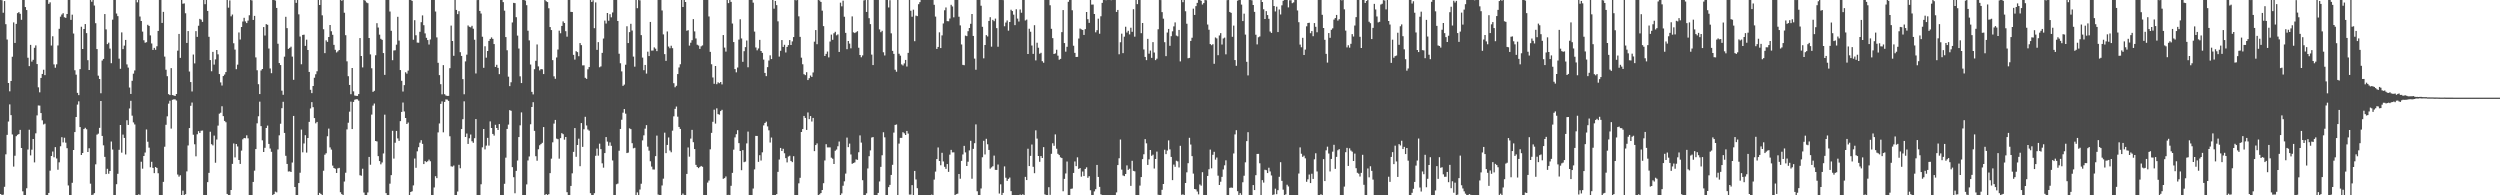 <?xml version="1.0" encoding="UTF-8"?>
<svg xmlns="http://www.w3.org/2000/svg" width="1920" height="150">
  <path d="M0 -0.717h1v149.719H0zM1 0.166h1v149.875H1zM2 9.784h1v139.699H2zM3 0.834h1v142.641H3zM4 18.576h1v99.933H4zM5 30.379h1v73.190H5zM6 63.720h1v29.637H6zM7 70.149h1v10.039H7zM8 62.203h1v26.223H8zM9 43.552h1v59.723H9zM10 17.200h1v110.760H10zM11 32.958h1v86.658H11zM12 18.334h1v86.257H12zM13 10.090h1v93.427H13zM14 9.337h1v93.649H14zM15 10.610h1v89.135H15zM16 15.229h1v98.434H16zM17 -5.190h1v152.137H17zM18 -0.596h1v151.034H18zM19 5.442h1v145.166H19zM20 7.750h1v136.837H20zM21 44.318h1v70.540H21zM22 50.773h1v48.879H22zM23 34.483h1v84.866H23zM24 47.330h1v67.609H24zM25 45.926h1v60.844H25zM26 36.733h1v87.980H26zM27 34.865h1v67.558H27zM28 49.193h1v39.432H28zM29 67.087h1v13.932H29zM30 70.924h1v10.196H30zM31 59.832h1v26.994H31zM32 56.784h1v35.643H32zM33 53.545h1v42.031H33zM34 57.682h1v37.291H34zM35 -1.549h1v151.629H35zM36 -0.044h1v150.056H36zM37 2.991h1v145.204H37zM38 1.773h1v129.325H38zM39 34.956h1v84.833H39zM40 27.841h1v88.526H40zM41 49.440h1v71.340H41zM42 52.022h1v60.981H42zM43 49.386h1v72.298H43zM44 34.904h1v95.476H44zM45 22.105h1v102.543H45zM46 12.824h1v99.494H46zM47 11.160h1v94.201H47zM48 10.147h1v99.197H48zM49 13.283h1v92.493H49zM50 13.722h1v95.829H50zM51 10.770h1v103.057H51zM52 -3.148h1v145.566H52zM53 -0.170h1v150.613H53zM54 15.274h1v135.598H54zM55 11.262h1v129.128H55zM56 25.754h1v89.432H56zM57 53.952h1v47.494H57zM58 57.356h1v32.494H58zM59 71.334h1v9.021H59zM60 73.078h1v4.770H60zM61 53.106h1v44.481H61zM62 20.513h1v98.514H62zM63 37.636h1v79.885H63zM64 22.292h1v76.813H64zM65 18.458h1v79.672H65zM66 25.446h1v73.818H66zM67 46.226h1v70.503H67zM68 53.743h1v60.124H68zM69 -1.364h1v142.396H69zM70 1.356h1v148.649H70zM71 -0.027h1v149.515H71zM72 4.235h1v144.074H72zM73 17.804h1v108.380H73zM74 37.669h1v65.743H74zM75 58.100h1v44.578H75zM76 60.655h1v37.557H76zM77 71.637h1v5.919H77zM78 46.504h1v57.908H78zM79 45.264h1v66.374H79zM80 10.814h1v109.655H80zM81 22.564h1v111.145H81zM82 33.913h1v95.712H82zM83 32.761h1v100.653H83zM84 37.327h1v94.023H84zM85 48.549h1v60.142H85zM86 15.101h1v99.716H86zM87 -4.165h1v154.201H87zM88 -0.403h1v150.940H88zM89 10.391h1v131.070H89zM90 12.401h1v121.091H90zM91 45.074h1v69.974H91zM92 52.864h1v43.114H92zM93 24.877h1v92.380H93zM94 37.731h1v65.663H94zM95 35.040h1v70.903H95zM96 30.682h1v87.960H96zM97 49.482h1v42.896H97zM98 51.916h1v44.054H98zM99 67.206h1v16.080H99zM100 72.156h1v5.269H100zM101 62.032h1v26.819H101zM102 56.581h1v37.440H102zM103 54.133h1v41.463H103zM104 -1.442h1v153.961H104zM105 1.794h1v148.014H105zM106 -0.111h1v149.384H106zM107 12.701h1v136.973H107zM108 16.110h1v108.095H108zM109 24.255h1v105.307H109zM110 30.920h1v88.875H110zM111 32.830h1v84.342H111zM112 32.410h1v67.045H112zM113 19.058h1v89.777H113zM114 19.896h1v93.502H114zM115 27.208h1v101.267H115zM116 33.396h1v90.876H116zM117 38.357h1v90.590H117zM118 36.743h1v96.229H118zM119 38.222h1v90.014H119zM120 35.547h1v93.432H120zM121 23.737h1v109.321H121zM122 -4.230h1v156.254H122zM123 -0.085h1v150.057H123zM124 17.618h1v132.600H124zM125 9.109h1v130.585H125zM126 43.490h1v69.185H126zM127 53.534h1v42.321H127zM128 58.505h1v30.852H128zM129 72.284h1v7.323H129zM130 72.986h1v4.377H130zM131 52.340h1v46.406H131zM132 73.016h1v3.644H132zM133 73.325h1v2.977H133zM134 73.708h1v2.611H134zM135 72.181h1v5.031H135zM136 38.934h1v95.130H136zM137 26.082h1v109.588H137zM138 44.440h1v90.145H138zM139 -1.408h1v151.815H139zM140 2.844h1v143.592H140zM141 2.617h1v147.392H141zM142 10.165h1v138.966H142zM143 32.964h1v98.679H143zM144 23.880h1v87.832H144zM145 54.938h1v43.395H145zM146 63.021h1v18.234H146zM147 70.257h1v8.463H147zM148 41.889h1v61.573H148zM149 48.686h1v62.111H149zM150 23.889h1v96.174H150zM151 28.306h1v74.793H151zM152 19.781h1v80.905H152zM153 14.509h1v87.597H153zM154 15.089h1v85.290H154zM155 16.771h1v83.458H155zM156 -1.534h1v153.053H156zM157 3.212h1v147.354H157zM158 -0.351h1v151.040H158zM159 8.378h1v131.479H159zM160 28.277h1v104.495H160zM161 46.150h1v55.027H161zM162 54.730h1v56.005H162zM163 39.849h1v71.818H163zM164 49.602h1v54.515H164zM165 45.617h1v79.349H165zM166 38.424h1v68.737H166zM167 41.739h1v54.725H167zM168 56.893h1v30.395H168zM169 63.301h1v23.277H169zM170 65.705h1v15.907H170zM171 58.439h1v30.741H171zM172 57.251h1v35.646H172zM173 55.359h1v38.560H173zM174 -1.807h1v150.771H174zM175 5.897h1v143.913H175zM176 0.284h1v149.678H176zM177 12.551h1v133.353H177zM178 11.165h1v114.670H178zM179 33.243h1v76.930H179zM180 38.074h1v82.834H180zM181 53.162h1v57.454H181zM182 49.658h1v62.823H182zM183 24.950h1v97.951H183zM184 30.358h1v95.540H184zM185 20.755h1v94.920H185zM186 16.554h1v90.443H186zM187 13.670h1v92.322H187zM188 16.418h1v89.795H188zM189 17.733h1v86.218H189zM190 15.813h1v90.450H190zM191 11.699h1v138.353H191zM192 -2.850h1v153.132H192zM193 0.330h1v150.174H193zM194 15.294h1v124.430H194zM195 12.175h1v118.923H195zM196 44.091h1v70.395H196zM197 53.945h1v40.780H197zM198 64.685h1v24.598H198zM199 72.221h1v5.871H199zM200 54.126h1v42.736H200zM201 52.974h1v54.800H201zM202 20.797h1v95.963H202zM203 27.293h1v86.200H203zM204 18.556h1v79.744H204zM205 19.053h1v77.433H205zM206 37.297h1v73.253H206zM207 52.560h1v61.536H207zM208 56.237h1v60.367H208zM209 -1.210h1v151.208H209zM210 -0.070h1v149.109H210zM211 0.386h1v146.763H211zM212 6.110h1v141.606H212zM213 33.576h1v81.196H213zM214 48.410h1v55.547H214zM215 49.990h1v45.049H215zM216 69.625h1v13.452H216zM217 72.785h1v5.387H217zM218 43.528h1v58.556H218zM219 12.923h1v106.732H219zM220 21.602h1v104.312H220zM221 37.527h1v94.234H221zM222 36.760h1v94.827H222zM223 35.856h1v96.255H223zM224 43.468h1v81.368H224zM225 61.306h1v27.741H225zM226 -5.738h1v149.368H226zM227 2.198h1v148.097H227zM228 -0.709h1v151.350H228zM229 10.986h1v129.606H229zM230 28.056h1v104.607H230zM231 49.356h1v50.154H231zM232 26.822h1v90.154H232zM233 26.650h1v83.531H233zM234 35.238h1v68.616H234zM235 30.490h1v86.723H235zM236 38.389h1v67.586H236zM237 55.262h1v38.314H237zM238 68.966h1v14.322H238zM239 71.519h1v6.931H239zM240 66.055h1v16.273H240zM241 59.701h1v30.984H241zM242 57.037h1v37.677H242zM243 54.746h1v38.921H243zM244 -1.293h1v155.138H244zM245 3.831h1v144.266H245zM246 -0.017h1v148.942H246zM247 11.796h1v138.201H247zM248 22.473h1v108.628H248zM249 40.785h1v78.027H249zM250 30.993h1v86.693H250zM251 32.157h1v72.514H251zM252 28.435h1v70.341H252zM253 19.193h1v94.011H253zM254 24.007h1v90.910H254zM255 26.716h1v100.470H255zM256 34.470h1v94.549H256zM257 38.258h1v91.336H257zM258 40.304h1v92.534H258zM259 39.400h1v89.908H259zM260 38.410h1v90.496H260zM261 -4.218h1v151.877H261zM262 0.555h1v148.538H262zM263 -0.050h1v150.126H263zM264 9.784h1v129.628H264zM265 27.041h1v105.630H265zM266 47.100h1v52.298H266zM267 58.501h1v35.755H267zM268 65.212h1v20.571H268zM269 72.335h1v5.751H269zM270 52.228h1v46.918H270zM271 70.121h1v8.176H271zM272 73.377h1v3.224H272zM273 73.646h1v2.537H273zM274 73.670h1v2.592H274zM275 72.251h1v5.053H275zM276 29.237h1v105.381H276zM277 42.995h1v91.992H277zM278 51.742h1v77.862H278zM279 -1.672h1v149.543H279zM280 0.508h1v149.299H280zM281 1.874h1v148.145H281zM282 2.468h1v145.353H282zM283 29.166h1v91.364H283zM284 41.753h1v84.747H284zM285 52.405h1v35.616H285zM286 70.562h1v10.514H286zM287 69.713h1v9.805H287zM288 42.462h1v65.845H288zM289 17.816h1v90.813H289zM290 21.141h1v98.792H290zM291 26.647h1v97.057H291zM292 29.823h1v96.379H292zM293 30.605h1v94.157H293zM294 40.763h1v77.088H294zM295 57.497h1v30.585H295zM296 -2.386h1v150.709H296zM297 -0.039h1v150.308H297zM298 -0.465h1v150.766H298zM299 8.839h1v132.225H299zM300 23.677h1v110.815H300zM301 46.231h1v54.233H301zM302 38.762h1v83.058H302zM303 38.587h1v71.031H303zM304 34.314h1v66.235H304zM305 12.904h1v93.373H305zM306 31.161h1v77.007H306zM307 53.809h1v39.241H307zM308 62.065h1v23.881H308zM309 70.317h1v8.421H309zM310 65.365h1v20.220H310zM311 55.507h1v35.094H311zM312 56.556h1v38.670H312zM313 54.233h1v39.880H313zM314 -1.321h1v154.007H314zM315 -0.015h1v147.490H315zM316 0.665h1v146.231H316zM317 30.504h1v111.883H317zM318 15.512h1v106.250H318zM319 27.104h1v101.788H319zM320 32.700h1v83.527H320zM321 32.818h1v80.233H321zM322 24.398h1v85.180H322zM323 17.074h1v90.591H323zM324 11.828h1v98.658H324zM325 19.335h1v106.647H325zM326 25.660h1v98.017H326zM327 29.036h1v95.472H327zM328 30.795h1v93.042H328zM329 34.199h1v88.369H329zM330 30.319h1v93.550H330zM331 -1.713h1v154.364H331zM332 -0.019h1v149.846H332zM333 -0.111h1v144.104H333zM334 8.836h1v126.488H334zM335 28.722h1v108.071H335zM336 48.215h1v53.468H336zM337 57.714h1v37.115H337zM338 64.682h1v15.111H338zM339 72.450h1v5.428H339zM340 50.034h1v51.594H340zM341 72.349h1v5.921H341zM342 73.357h1v2.967H342zM343 73.653h1v2.849H343zM344 73.629h1v3.842H344zM345 52.399h1v52.259H345zM346 19.682h1v108.036H346zM347 31.513h1v96.481H347zM348 42.832h1v84.313H348zM349 -0.601h1v154.174H349zM350 7.652h1v142.353H350zM351 10.875h1v136.245H351zM352 8.584h1v118.000H352zM353 40.109h1v89.108H353zM354 42.941h1v56.200H354zM355 60.797h1v30.761H355zM356 72.409h1v5.407H356zM357 47.129h1v58.071H357zM358 42.009h1v60.552H358zM359 19.538h1v90.982H359zM360 20.606h1v85.590H360zM361 20.978h1v82.358H361zM362 19.810h1v88.684H362zM363 22.059h1v87.611H363zM364 30.511h1v75.612H364zM365 56.400h1v35.033H365zM366 0.048h1v150.293H366zM367 -0.279h1v150.619H367zM368 8.420h1v141.752H368zM369 10.396h1v131.145H369zM370 28.193h1v84.937H370zM371 52.076h1v46.983H371zM372 35.525h1v79.238H372zM373 44.274h1v67.541H373zM374 39.156h1v66.711H374zM375 31.415h1v80.419H375zM376 29.912h1v63.326H376zM377 28.707h1v69.605H377zM378 29.830h1v73.028H378zM379 33.830h1v70.305H379zM380 51.391h1v44.464H380zM381 49.784h1v48.505H381zM382 52.116h1v47.728H382zM383 56.938h1v38.327H383zM384 -3.202h1v155.950H384zM385 -0.012h1v150.010H385zM386 1.654h1v148.352H386zM387 8.205h1v132.969H387zM388 28.490h1v92.623H388zM389 38.621h1v60.390H389zM390 58.881h1v36.790H390zM391 66.160h1v18.441H391zM392 63.156h1v21.946H392zM393 17.276h1v111.102H393zM394 2.223h1v133.877H394zM395 2.389h1v146.016H395zM396 13.204h1v118.010H396zM397 27.324h1v95.970H397zM398 37.255h1v68.024H398zM399 58.620h1v37.635H399zM400 63.783h1v22.539H400zM401 -2.315h1v154.957H401zM402 -0.267h1v150.622H402zM403 0.460h1v149.602H403zM404 3.984h1v137.618H404zM405 23.586h1v99.627H405zM406 31.016h1v89.152H406zM407 49.538h1v45.919H407zM408 70.570h1v11.605H408zM409 72.520h1v5.949H409zM410 53.125h1v47.391H410zM411 46.677h1v73.274H411zM412 34.130h1v89.313H412zM413 50.992h1v63.633H413zM414 54.078h1v57.493H414zM415 53.068h1v57.565H415zM416 53.266h1v56.391H416zM417 56.908h1v40.687H417zM418 -0.754h1v150.896H418zM419 0.953h1v148.052H419zM420 1.612h1v148.399H420zM421 6.347h1v142.789H421zM422 20.784h1v112.177H422zM423 23.108h1v98.736H423zM424 46.173h1v63.159H424zM425 58.602h1v36.317H425zM426 60.501h1v31.625H426zM427 44.158h1v62.300H427zM428 38.029h1v68.890H428zM429 23.536h1v98.339H429zM430 25.546h1v80.518H430zM431 19.900h1v82.359H431zM432 16.447h1v86.610H432zM433 17.672h1v89.582H433zM434 23.942h1v81.256H434zM435 28.173h1v119.435H435zM436 -0.507h1v150.827H436zM437 -0.406h1v151.499H437zM438 9.103h1v133.688H438zM439 9.226h1v123.904H439zM440 42.133h1v74.503H440zM441 45.769h1v52.606H441zM442 39.297h1v81.105H442zM443 40.024h1v71.338H443zM444 43.154h1v63.330H444zM445 33.076h1v94.550H445zM446 34.642h1v59.877H446zM447 50.237h1v62.560H447zM448 50.192h1v49.104H448zM449 59.740h1v29.968H449zM450 60.546h1v35.796H450zM451 53.251h1v46.217H451zM452 51.491h1v48.861H452zM453 -1.400h1v149.796H453zM454 1.500h1v148.654H454zM455 0.204h1v149.819H455zM456 21.651h1v126.711H456zM457 1.825h1v117.837H457zM458 38.305h1v75.818H458zM459 32.374h1v87.200H459zM460 51.647h1v58.673H460zM461 50.975h1v63.582H461zM462 40.602h1v84.836H462zM463 29.589h1v99.193H463zM464 15.834h1v101.705H464zM465 18.097h1v87.173H465zM466 9.998h1v98.742H466zM467 15.916h1v96.021H467zM468 10.898h1v98.465H468zM469 13.308h1v98.681H469zM470 9.560h1v113.664H470zM471 -3.088h1v156.313H471zM472 -0.064h1v151.175H472zM473 -0.912h1v142.450H473zM474 16.113h1v124.901H474zM475 41.288h1v74.470H475zM476 48.578h1v50.421H476zM477 54.815h1v37.128H477zM478 65.947h1v20.566H478zM479 64.953h1v18.834H479zM480 49.739h1v37.551H480zM481 20.185h1v97.373H481zM482 33.094h1v84.091H482zM483 24.698h1v73.856H483zM484 18.300h1v80.875H484zM485 23.430h1v86.541H485zM486 43.492h1v70.427H486zM487 51.214h1v62.319H487zM488 -0.977h1v150.973H488zM489 6.290h1v141.497H489zM490 -0.030h1v149.979H490zM491 0.242h1v145.299H491zM492 26.992h1v114.101H492zM493 44.228h1v63.605H493zM494 53.926h1v50.035H494zM495 49.890h1v48.925H495zM496 56.544h1v39.553H496zM497 39.669h1v72.986H497zM498 43.079h1v72.610H498zM499 16.861h1v106.982H499zM500 38.871h1v89.064H500zM501 38.808h1v91.362H501zM502 36.384h1v93.833H502zM503 37.361h1v82.531H503zM504 39.256h1v64.899H504zM505 -5.770h1v155.210H505zM506 -0.175h1v150.363H506zM507 -3.217h1v153.576H507zM508 8.058h1v134.359H508zM509 26.412h1v110.830H509zM510 41.567h1v60.298H510zM511 46.729h1v70.891H511zM512 24.148h1v87.165H512zM513 35.723h1v69.858H513zM514 37.074h1v78.557H514zM515 35.101h1v81.864H515zM516 37.026h1v63.343H516zM517 63.878h1v25.489H517zM518 67.018h1v16.605H518zM519 65.918h1v15.897H519zM520 56.897h1v32.719H520zM521 51.788h1v45.705H521zM522 49.344h1v49.695H522zM523 -0.129h1v153.203H523zM524 5.389h1v143.231H524zM525 -0.002h1v149.736H525zM526 1.543h1v148.508H526zM527 23.615h1v109.970H527zM528 23.213h1v90.046H528zM529 35.010h1v85.314H529zM530 32.802h1v73.621H530zM531 30.859h1v68.896H531zM532 14.701h1v94.527H532zM533 24.097h1v90.405H533zM534 29.538h1v97.056H534zM535 34.353h1v93.893H535zM536 34.995h1v94.119H536zM537 37.544h1v90.678H537zM538 35.596h1v91.853H538zM539 34.887h1v93.210H539zM540 -3.572h1v153.464H540zM541 -1.596h1v151.774H541zM542 -0.242h1v151.071H542zM543 -0.249h1v140.501H543zM544 12.663h1v125.996H544zM545 39.822h1v74.875H545zM546 49.381h1v52.677H546zM547 59.517h1v34.010H547zM548 64.348h1v19.859H548zM549 50.693h1v44.257H549zM550 64.681h1v18.499H550zM551 63.243h1v24.391H551zM552 63.907h1v24.179H552zM553 62.980h1v22.309H553zM554 64.809h1v19.505H554zM555 26.908h1v110.416H555zM556 36.582h1v100.209H556zM557 39.641h1v95.904H557zM558 -0.567h1v154.244H558zM559 2.408h1v147.272H559zM560 -0.012h1v150.054H560zM561 1.427h1v141.276H561zM562 18.083h1v114.694H562zM563 32.299h1v82.656H563zM564 53.030h1v52.487H564zM565 55.550h1v47.523H565zM566 51.866h1v48.139H566zM567 30.404h1v79.503H567zM568 14.810h1v101.141H568zM569 29.560h1v101.136H569zM570 47.469h1v67.844H570zM571 39.337h1v85.214H571zM572 36.204h1v87.888H572zM573 31.150h1v78.960H573zM574 51.641h1v49.441H574zM575 -0.778h1v154.864H575zM576 -0.793h1v151.725H576zM577 -0.213h1v151.463H577zM578 2.069h1v142.734H578zM579 24.248h1v105.846H579zM580 36.431h1v67.940H580zM581 38.673h1v65.724H581zM582 37.239h1v87.085H582zM583 30.610h1v88.598H583zM584 39.170h1v84.099H584zM585 40.611h1v76.391H585zM586 45.787h1v50.537H586zM587 56.038h1v38.432H587zM588 58.476h1v34.950H588zM589 51.562h1v45.524H589zM590 46.481h1v53.590H590zM591 42.486h1v66.982H591zM592 45.338h1v60.296H592zM593 -3.306h1v157.790H593zM594 6.682h1v143.403H594zM595 0.740h1v149.256H595zM596 3.936h1v145.168H596zM597 16.380h1v115.598H597zM598 43.462h1v79.075H598zM599 39.007h1v74.629H599zM600 30.788h1v85.166H600zM601 36.028h1v78.237H601zM602 34.386h1v83.327H602zM603 40.311h1v81.146H603zM604 36.042h1v88.677H604zM605 34.637h1v85.564H605zM606 30.795h1v88.827H606zM607 34.540h1v89.042H607zM608 31.778h1v92.717H608zM609 28.463h1v91.493H609zM610 -1.577h1v152.676H610zM611 0.273h1v149.788H611zM612 -0.995h1v151.425H612zM613 12.544h1v128.263H613zM614 28.310h1v108.257H614zM615 44.276h1v57.106H615zM616 49.333h1v49.804H616zM617 56.987h1v32.057H617zM618 57.690h1v32.906H618zM619 55.451h1v44.344H619zM620 61.470h1v24.898H620zM621 60.056h1v31.460H621zM622 57.995h1v31.142H622zM623 59.103h1v34.213H623zM624 55.659h1v34.904H624zM625 31.991h1v84.080H625zM626 23.085h1v88.316H626zM627 33.967h1v76.165H627zM628 -1.272h1v153.283H628zM629 0.367h1v148.908H629zM630 1.493h1v146.806H630zM631 8.192h1v137.732H631zM632 20.077h1v120.614H632zM633 42.999h1v80.262H633zM634 41.374h1v69.371H634zM635 39.592h1v73.625H635zM636 44.076h1v69.109H636zM637 31.885h1v81.313H637zM638 26.586h1v94.496H638zM639 30.549h1v91.368H639zM640 25.557h1v100.376H640zM641 24.434h1v91.329H641zM642 27.158h1v87.659H642zM643 26.423h1v85.900H643zM644 39.897h1v68.799H644zM645 2.041h1v151.293H645zM646 4.869h1v143.669H646zM647 0.504h1v142.163H647zM648 12.867h1v126.382H648zM649 25.252h1v108.053H649zM650 37.784h1v67.895H650zM651 31.491h1v81.515H651zM652 33.461h1v76.826H652zM653 37.140h1v81.470H653zM654 12.602h1v113.208H654zM655 24.838h1v100.412H655zM656 25.402h1v99.299H656zM657 24.711h1v97.723H657zM658 23.980h1v98.790H658zM659 36.665h1v80.292H659zM660 42.246h1v61.756H660zM661 43.985h1v65.551H661zM662 42.566h1v95.821H662zM663 0.283h1v155.122H663zM664 -0.005h1v150.012H664zM665 9.161h1v139.331H665zM666 -0.013h1v129.390H666zM667 13.958h1v105.995H667zM668 18.538h1v96.944H668zM669 41.914h1v63.704H669zM670 49.957h1v55.293H670zM671 -3.809h1v160.777H671zM672 -3.669h1v153.863H672zM673 -0.334h1v151.025H673zM674 -0.368h1v148.516H674zM675 22.590h1v116.782H675zM676 24.705h1v103.438H676zM677 23.658h1v95.571H677zM678 40.139h1v61.420H678zM679 42.607h1v62.865H679zM680 -0.338h1v151.350H680zM681 -4.235h1v155.040H681zM682 5.753h1v137.976H682zM683 0.155h1v141.809H683zM684 25.603h1v108.755H684zM685 39.083h1v87.493H685zM686 41.359h1v60.469H686zM687 53.545h1v42.392H687zM688 55.113h1v40.475H688zM689 -9.457h1v163.953H689zM690 41.275h1v69.030H690zM691 42.730h1v63.145H691zM692 49.456h1v56.419H692zM693 50.271h1v51.277H693zM694 48.687h1v53.732H694zM695 46.048h1v57.644H695zM696 51.121h1v49.430H696zM697 40.588h1v62.003H697zM698 -0.973h1v150.408H698zM699 8.224h1v141.239H699zM700 12.845h1v129.320H700zM701 7.447h1v142.573H701zM702 31.647h1v99.610H702zM703 11.988h1v125.823H703zM704 12.382h1v132.161H704zM705 3.220h1v146.743H705zM706 1.613h1v148.505H706zM707 -0.435h1v150.569H707zM708 0.015h1v150.164H708zM709 -0.616h1v150.883H709zM710 0.017h1v150.157H710zM711 -1.126h1v151.136H711zM712 -0.317h1v151.362H712zM713 -0.995h1v151.786H713zM714 -0.654h1v150.988H714zM715 -0.716h1v150.150H715zM716 -0.207h1v152.557H716zM717 3.685h1v134.251H717zM718 12.775h1v119.010H718zM719 37.585h1v84.598H719zM720 36.058h1v77.171H720zM721 24.825h1v98.820H721zM722 36.933h1v89.981H722zM723 27.172h1v90.175H723zM724 18.023h1v106.000H724zM725 7.904h1v120.194H725zM726 5.717h1v123.961H726zM727 16.231h1v109.755H727zM728 16.345h1v115.650H728zM729 14.232h1v104.559H729zM730 3.664h1v111.436H730zM731 4.954h1v112.066H731zM732 13.312h1v103.659H732zM733 -0.123h1v153.568H733zM734 0.005h1v149.070H734zM735 0.014h1v148.744H735zM736 12.870h1v120.777H736zM737 19.487h1v117.764H737zM738 34.154h1v89.401H738zM739 49.795h1v68.810H739zM740 50.092h1v61.928H740zM741 27.324h1v89.716H741zM742 27.736h1v99.751H742zM743 23.949h1v100.263H743zM744 21.487h1v94.001H744zM745 18.293h1v89.827H745zM746 10.763h1v126.488H746zM747 27.602h1v86.734H747zM748 44.991h1v64.966H748zM749 53.549h1v41.971H749zM750 -3.598h1v150.466H750zM751 -0.166h1v150.788H751zM752 -0.340h1v150.361H752zM753 4.384h1v140.345H753zM754 20.564h1v100.236H754zM755 44.779h1v63.363H755zM756 34.584h1v84.068H756zM757 26.962h1v79.657H757zM758 27.990h1v82.802H758zM759 16.094h1v99.039H759zM760 13.205h1v116.346H760zM761 35.822h1v92.760H761zM762 15.283h1v112.416H762zM763 16.275h1v103.211H763zM764 14.279h1v116.183H764zM765 21.620h1v108.909H765zM766 35.896h1v90.456H766zM767 -0.518h1v149.134H767zM768 -0.082h1v141.643H768zM769 -0.096h1v150.014H769zM770 0.124h1v147.995H770zM771 20.181h1v107.601H771zM772 17.311h1v119.175H772zM773 15.715h1v123.213H773zM774 23.554h1v113.825H774zM775 16.906h1v119.421H775zM776 7.467h1v139.322H776zM777 8.504h1v141.676H777zM778 11.247h1v138.764H778zM779 19.317h1v130.730H779zM780 7.133h1v142.910H780zM781 14.304h1v135.910H781zM782 16.548h1v133.504H782zM783 7.254h1v142.153H783zM784 9.778h1v144.682H784zM785 -0.233h1v149.451H785zM786 -1.133h1v151.944H786zM787 15.694h1v120.144H787zM788 15.079h1v123.192H788zM789 41.472h1v72.742H789zM790 22.045h1v105.471H790zM791 24.362h1v95.335H791zM792 34.945h1v76.059H792zM793 41.374h1v86.723H793zM794 19.357h1v113.652H794zM795 46.403h1v53.714H795zM796 32.797h1v73.659H796zM797 36.646h1v83.160H797zM798 41.261h1v82.987H798zM799 40.539h1v79.300H799zM800 47.017h1v74.308H800zM801 48.171h1v64.819H801zM802 -1.641h1v150.964H802zM803 -0.203h1v150.307H803zM804 -0.109h1v150.109H804zM805 -0.007h1v143.782H805zM806 4.029h1v145.639H806zM807 22.113h1v95.999H807zM808 29.307h1v80.737H808zM809 41.449h1v70.545H809zM810 40.989h1v62.235H810zM811 38.216h1v75.990H811zM812 42.762h1v75.368H812zM813 45.878h1v73.206H813zM814 45.209h1v75.608H814zM815 24.700h1v96.683H815zM816 7.718h1v139.165H816zM817 33.078h1v104.297H817zM818 39.672h1v93.559H818zM819 35.923h1v88.134H819zM820 1.359h1v148.500H820zM821 -0.102h1v151.477H821zM822 -0.616h1v145.647H822zM823 7.895h1v136.899H823zM824 35.110h1v97.690H824zM825 40.579h1v83.416H825zM826 43.762h1v83.822H826zM827 43.694h1v77.137H827zM828 29.611h1v100.135H828zM829 21.935h1v107.122H829zM830 22.601h1v113.063H830zM831 22.977h1v108.782H831zM832 26.853h1v108.345H832zM833 22.364h1v107.355H833zM834 9.237h1v119.256H834zM835 14.753h1v121.796H835zM836 17.587h1v117.731H836zM837 -1.553h1v147.657H837zM838 3.544h1v146.377H838zM839 3.500h1v146.503H839zM840 10.733h1v136.261H840zM841 24.855h1v120.439H841zM842 23.217h1v103.477H842zM843 14.343h1v121.536H843zM844 25.930h1v117.566H844zM845 12.480h1v136.752H845zM846 2.184h1v147.765H846zM847 -0.004h1v150.028H847zM848 -0.234h1v150.283H848zM849 0.151h1v149.927H849zM850 -0.363h1v150.494H850zM851 -0.471h1v150.889H851zM852 -0.437h1v151.145H852zM853 0.139h1v150.215H853zM854 -1.531h1v152.027H854zM855 -1.096h1v151.645H855zM856 -0.079h1v150.096H856zM857 9.163h1v138.618H857zM858 7.628h1v119.164H858zM859 41.668h1v79.899H859zM860 32.458h1v74.692H860zM861 25.869h1v104.406H861zM862 40.812h1v93.951H862zM863 28.168h1v107.118H863zM864 20.514h1v113.102H864zM865 25.004h1v102.039H865zM866 23.676h1v106.758H866zM867 26.410h1v103.154H867zM868 21.285h1v121.457H868zM869 24.400h1v99.103H869zM870 7.056h1v124.166H870zM871 28.177h1v103.429H871zM872 -0.566h1v155.135H872zM873 3.183h1v146.661H873zM874 -0.048h1v150.142H874zM875 0.017h1v142.518H875zM876 25.508h1v110.499H876zM877 17.675h1v104.520H877zM878 38.001h1v80.483H878zM879 43.732h1v63.103H879zM880 46.161h1v63.921H880zM881 29.834h1v96.841H881zM882 41.233h1v81.133H882zM883 38.785h1v76.420H883zM884 44.454h1v75.218H884zM885 32.380h1v86.410H885zM886 40.327h1v89.127H886zM887 46.178h1v75.925H887zM888 45.066h1v71.343H888zM889 22.455h1v127.176H889zM890 -0.430h1v152.086H890zM891 0.028h1v149.927H891zM892 9.293h1v136.462H892zM893 14.353h1v126.977H893zM894 32.421h1v82.583H894zM895 43.120h1v75.262H895zM896 25.011h1v90.577H896zM897 22.205h1v85.596H897zM898 35.198h1v79.553H898zM899 27.790h1v92.756H899zM900 24.067h1v114.295H900zM901 20.251h1v106.141H901zM902 17.202h1v110.913H902zM903 27.351h1v96.089H903zM904 27.882h1v96.077H904zM905 22.969h1v105.668H905zM906 47.142h1v64.814H906zM907 -1.132h1v150.750H907zM908 1.688h1v147.590H908zM909 -0.159h1v150.226H909zM910 8.654h1v131.872H910zM911 18.240h1v114.135H911zM912 44.726h1v80.613H912zM913 44.438h1v61.383H913zM914 31.431h1v79.567H914zM915 28.967h1v90.950H915zM916 6.666h1v126.636H916zM917 11.451h1v133.723H917zM918 4.702h1v140.764H918zM919 2.177h1v144.915H919zM920 -0.005h1v149.295H920zM921 -0.743h1v142.390H921zM922 0.595h1v141.990H922zM923 3.504h1v128.754H923zM924 2.376h1v151.861H924zM925 -0.149h1v150.607H925zM926 0.223h1v150.401H926zM927 18.821h1v116.299H927zM928 22.836h1v107.176H928zM929 33.824h1v81.047H929zM930 34.716h1v94.564H930zM931 33.935h1v84.951H931zM932 49.011h1v67.590H932zM933 28.775h1v93.834H933zM934 29.476h1v91.520H934zM935 42.384h1v92.504H935zM936 27.248h1v114.850H936zM937 25.428h1v114.147H937zM938 34.195h1v101.616H938zM939 29.516h1v100.621H939zM940 28.895h1v98.103H940zM941 41.751h1v81.378H941zM942 0.096h1v153.678H942zM943 -0.001h1v150.017H943zM944 9.169h1v135.138H944zM945 9.884h1v134.133H945zM946 28.254h1v115.968H946zM947 19.646h1v98.223H947zM948 46.127h1v57.081H948zM949 50.516h1v49.494H949zM950 0.496h1v146.326H950zM951 -2.332h1v152.685H951zM952 -0.070h1v148.414H952zM953 3.517h1v146.128H953zM954 16.185h1v123.792H954zM955 10.514h1v124.440H955zM956 26.556h1v98.122H956zM957 47.444h1v60.925H957zM958 57.897h1v43.642H958zM959 -0.547h1v153.718H959zM960 -1.984h1v151.990H960zM961 0.250h1v150.576H961zM962 3.847h1v138.263H962zM963 9.123h1v136.866H963zM964 26.694h1v107.856H964zM965 34.082h1v84.125H965zM966 28.643h1v89.532H966zM967 28.005h1v97.378H967zM968 -11.658h1v166.755H968zM969 1.541h1v136.807H969zM970 7.092h1v133.131H970zM971 14.611h1v115.736H971zM972 8.567h1v122.148H972zM973 11.574h1v121.324H973zM974 14.436h1v114.366H974zM975 24.237h1v107.435H975zM976 25.272h1v109.468H976zM977 -0.475h1v150.203H977zM978 4.624h1v144.712H978zM979 8.783h1v136.119H979zM980 5.119h1v144.008H980zM981 24.645h1v121.428H981zM982 7.281h1v128.524H982zM983 11.093h1v113.497H983zM984 4.089h1v134.805H984zM985 0.625h1v145.055H985zM986 -0.445h1v150.858H986zM987 -0.226h1v149.504H987zM988 -0.334h1v142.197H988zM989 5.690h1v137.490H989zM990 0.226h1v149.899H990zM991 0.146h1v149.782H991zM992 2.446h1v147.554H992zM993 1.848h1v147.901H993zM994 -0.029h1v150.111H994zM995 -0.794h1v151.525H995zM996 8.014h1v142.323H996zM997 17.062h1v116.235H997zM998 34.271h1v78.954H998zM999 36.277h1v81.803H999zM1000 29.042h1v91.426H1000zM1001 42.217h1v77.360H1001zM1002 38.079h1v83.543H1002zM1003 20.218h1v119.427H1003zM1004 17.688h1v120.051H1004zM1005 17.472h1v116.545H1005zM1006 25.502h1v115.113H1006zM1007 23.876h1v109.531H1007zM1008 27.776h1v109.653H1008zM1009 17.697h1v104.674H1009zM1010 20.597h1v97.105H1010zM1011 24.798h1v106.878H1011zM1012 -0.427h1v153.606H1012zM1013 -0.005h1v150.003H1013zM1014 -0.007h1v149.184H1014zM1015 11.346h1v138.614H1015zM1016 21.489h1v100.735H1016zM1017 30.570h1v108.473H1017zM1018 41.358h1v74.105H1018zM1019 48.079h1v64.584H1019zM1020 25.391h1v92.501H1020zM1021 29.021h1v102.650H1021zM1022 22.887h1v99.172H1022zM1023 21.766h1v94.722H1023zM1024 15.047h1v96.148H1024zM1025 13.874h1v115.831H1025zM1026 11.493h1v108.996H1026zM1027 15.819h1v99.597H1027zM1028 14.728h1v99.790H1028zM1029 -1.627h1v156.559H1029zM1030 0.264h1v151.403H1030zM1031 -0.972h1v150.813H1031zM1032 7.158h1v136.156H1032zM1033 23.499h1v93.412H1033zM1034 36.426h1v77.142H1034zM1035 34.742h1v92.685H1035zM1036 36.585h1v77.345H1036zM1037 33.647h1v81.943H1037zM1038 26.207h1v90.274H1038zM1039 28.060h1v95.569H1039zM1040 19.589h1v98.391H1040zM1041 13.183h1v116.017H1041zM1042 -0.608h1v133.294H1042zM1043 -0.341h1v133.731H1043zM1044 28.267h1v107.328H1044zM1045 36.840h1v95.927H1045zM1046 -1.295h1v120.173H1046zM1047 -1.167h1v143.112H1047zM1048 2.258h1v147.733H1048zM1049 0.731h1v149.295H1049zM1050 -0.004h1v129.369H1050zM1051 16.680h1v119.487H1051zM1052 17.827h1v109.872H1052zM1053 30.012h1v101.216H1053zM1054 21.413h1v116.534H1054zM1055 2.974h1v146.794H1055zM1056 7.259h1v142.879H1056zM1057 12.625h1v137.441H1057zM1058 17.212h1v132.856H1058zM1059 16.761h1v133.823H1059zM1060 3.475h1v147.876H1060zM1061 2.889h1v148.937H1061zM1062 0.127h1v152.355H1062zM1063 0.380h1v149.605H1063zM1064 7.207h1v144.211H1064zM1065 -1.614h1v152.083H1065zM1066 16.149h1v119.581H1066zM1067 18.848h1v120.809H1067zM1068 48.303h1v72.228H1068zM1069 30.478h1v86.370H1069zM1070 44.322h1v81.713H1070zM1071 43.086h1v68.807H1071zM1072 42.657h1v81.325H1072zM1073 25.153h1v110.734H1073zM1074 34.408h1v76.268H1074zM1075 20.147h1v91.593H1075zM1076 18.725h1v89.363H1076zM1077 27.826h1v86.657H1077zM1078 37.908h1v74.868H1078zM1079 45.455h1v72.891H1079zM1080 54.280h1v59.384H1080zM1081 52.583h1v70.788H1081zM1082 -0.772h1v150.782H1082zM1083 -0.076h1v150.119H1083zM1084 2.735h1v145.353H1084zM1085 0.979h1v144.020H1085zM1086 9.760h1v129.957H1086zM1087 24.921h1v102.269H1087zM1088 38.422h1v84.861H1088zM1089 39.995h1v66.399H1089zM1090 12.867h1v131.143H1090zM1091 8.978h1v138.136H1091zM1092 38.501h1v93.164H1092zM1093 38.705h1v95.057H1093zM1094 44.705h1v74.190H1094zM1095 15.266h1v128.540H1095zM1096 28.066h1v109.243H1096zM1097 42.012h1v84.690H1097zM1098 45.452h1v75.276H1098zM1099 1.400h1v150.997H1099zM1100 0.021h1v150.946H1100zM1101 -0.356h1v150.193H1101zM1102 8.716h1v137.546H1102zM1103 19.844h1v107.737H1103zM1104 34.913h1v102.447H1104zM1105 35.334h1v85.384H1105zM1106 36.577h1v92.269H1106zM1107 22.816h1v105.651H1107zM1108 17.650h1v116.238H1108zM1109 25.422h1v110.371H1109zM1110 28.497h1v107.241H1110zM1111 32.260h1v99.775H1111zM1112 27.462h1v112.459H1112zM1113 9.394h1v117.232H1113zM1114 5.159h1v139.400H1114zM1115 19.586h1v119.648H1115zM1116 0.572h1v147.429H1116zM1117 1.966h1v138.312H1117zM1118 0.687h1v149.345H1118zM1119 25.407h1v124.080H1119zM1120 32.169h1v104.629H1120zM1121 24.272h1v95.246H1121zM1122 9.673h1v132.628H1122zM1123 18.877h1v125.888H1123zM1124 7.362h1v139.589H1124zM1125 3.244h1v145.518H1125zM1126 -0.182h1v150.268H1126zM1127 -0.346h1v150.346H1127zM1128 -0.634h1v149.725H1128zM1129 -1.232h1v150.826H1129zM1130 -0.559h1v150.606H1130zM1131 -0.150h1v150.213H1131zM1132 0.216h1v150.941H1132zM1133 -1.089h1v151.684H1133zM1134 -1.785h1v152.014H1134zM1135 -0.705h1v152.302H1135zM1136 4.886h1v133.696H1136zM1137 8.578h1v123.835H1137zM1138 39.033h1v78.063H1138zM1139 30.380h1v82.471H1139zM1140 26.868h1v91.475H1140zM1141 31.809h1v98.062H1141zM1142 34.019h1v98.693H1142zM1143 11.671h1v131.070H1143zM1144 25.388h1v105.521H1144zM1145 18.709h1v114.793H1145zM1146 16.952h1v107.543H1146zM1147 21.560h1v110.835H1147zM1148 31.626h1v94.229H1148zM1149 12.361h1v114.417H1149zM1150 7.558h1v120.896H1150zM1151 0.822h1v148.885H1151zM1152 0.023h1v148.696H1152zM1153 0.522h1v149.523H1153zM1154 -0.007h1v143.973H1154zM1155 16.316h1v121.331H1155zM1156 16.771h1v108.888H1156zM1157 36.037h1v88.923H1157zM1158 36.309h1v69.714H1158zM1159 39.877h1v68.025H1159zM1160 28.226h1v107.933H1160zM1161 27.939h1v88.097H1161zM1162 31.686h1v78.467H1162zM1163 34.044h1v85.695H1163zM1164 42.144h1v76.416H1164zM1165 31.976h1v104.378H1165zM1166 45.220h1v76.850H1166zM1167 49.422h1v65.233H1167zM1168 40.930h1v76.748H1168zM1169 -0.137h1v151.029H1169zM1170 -0.473h1v150.557H1170zM1171 0.454h1v147.402H1171zM1172 10.084h1v138.157H1172zM1173 39.714h1v94.645H1173zM1174 42.627h1v62.751H1174zM1175 33.188h1v89.705H1175zM1176 29.567h1v90.845H1176zM1177 31.360h1v79.521H1177zM1178 33.372h1v79.259H1178zM1179 22.876h1v112.884H1179zM1180 28.574h1v91.792H1180zM1181 18.139h1v106.364H1181zM1182 19.417h1v99.781H1182zM1183 26.272h1v92.363H1183zM1184 31.333h1v91.781H1184zM1185 45.483h1v66.707H1185zM1186 49.955h1v56.797H1186zM1187 40.286h1v64.820H1187zM1188 28.655h1v101.788H1188zM1189 39.924h1v87.528H1189zM1190 45.362h1v78.660H1190zM1191 42.561h1v79.435H1191zM1192 51.261h1v44.443H1192zM1193 62.783h1v23.864H1193zM1194 64.207h1v21.335H1194zM1195 56.815h1v32.089H1195zM1196 46.489h1v79.745H1196zM1197 22.938h1v112.631H1197zM1198 37.389h1v89.829H1198zM1199 39.279h1v86.136H1199zM1200 39.799h1v85.062H1200zM1201 39.462h1v83.460H1201zM1202 47.279h1v55.564H1202zM1203 57.614h1v32.340H1203zM1204 56.794h1v33.073H1204zM1205 31.296h1v98.506H1205zM1206 17.183h1v120.346H1206zM1207 32.424h1v98.200H1207zM1208 37.201h1v89.822H1208zM1209 43.585h1v70.048H1209zM1210 47.954h1v52.926H1210zM1211 57.799h1v31.075H1211zM1212 -2.219h1v151.631H1212zM1213 2.851h1v143.255H1213zM1214 0.741h1v147.832H1214zM1215 2.583h1v143.459H1215zM1216 28.188h1v103.206H1216zM1217 39.529h1v71.163H1217zM1218 45.713h1v56.078H1218zM1219 58.486h1v37.671H1219zM1220 55.893h1v35.162H1220zM1221 -2.509h1v153.754H1221zM1222 10.996h1v135.853H1222zM1223 33.964h1v79.490H1223zM1224 56.995h1v37.734H1224zM1225 57.877h1v34.258H1225zM1226 56.890h1v34.352H1226zM1227 63.470h1v28.803H1227zM1228 60.768h1v28.938H1228zM1229 59.211h1v32.860H1229zM1230 0.029h1v155.738H1230zM1231 0.345h1v148.224H1231zM1232 2.318h1v145.805H1232zM1233 7.650h1v124.961H1233zM1234 33.029h1v82.667H1234zM1235 42.137h1v64.949H1235zM1236 53.433h1v47.547H1236zM1237 54.449h1v39.346H1237zM1238 -1.406h1v152.478H1238zM1239 10.132h1v138.898H1239zM1240 23.226h1v100.430H1240zM1241 45.938h1v59.649H1241zM1242 42.675h1v54.893H1242zM1243 52.035h1v45.191H1243zM1244 49.766h1v48.653H1244zM1245 51.136h1v47.319H1245zM1246 52.960h1v46.651H1246zM1247 -2.196h1v154.203H1247zM1248 34.949h1v79.098H1248zM1249 38.125h1v72.301H1249zM1250 40.944h1v64.066H1250zM1251 46.285h1v57.349H1251zM1252 46.417h1v61.893H1252zM1253 41.206h1v63.820H1253zM1254 43.376h1v60.864H1254zM1255 48.506h1v62.807H1255zM1256 0.025h1v150.175H1256zM1257 -0.422h1v150.822H1257zM1258 -0.484h1v149.745H1258zM1259 25.659h1v124.146H1259zM1260 10.905h1v103.925H1260zM1261 34.685h1v88.821H1261zM1262 35.908h1v70.320H1262zM1263 44.750h1v56.554H1263zM1264 47.153h1v66.403H1264zM1265 34.684h1v87.185H1265zM1266 19.619h1v111.391H1266zM1267 25.988h1v117.327H1267zM1268 23.660h1v119.210H1268zM1269 18.659h1v119.844H1269zM1270 15.910h1v123.511H1270zM1271 22.627h1v113.850H1271zM1272 21.582h1v115.685H1272zM1273 1.100h1v149.431H1273zM1274 -0.044h1v151.063H1274zM1275 -0.107h1v150.579H1275zM1276 3.350h1v141.895H1276zM1277 21.875h1v103.347H1277zM1278 39.708h1v78.423H1278zM1279 31.849h1v91.040H1279zM1280 33.492h1v83.630H1280zM1281 27.868h1v93.205H1281zM1282 25.260h1v99.863H1282zM1283 17.100h1v114.133H1283zM1284 26.643h1v101.226H1284zM1285 20.974h1v104.641H1285zM1286 26.405h1v103.176H1286zM1287 15.984h1v109.754H1287zM1288 16.436h1v104.390H1288zM1289 13.943h1v103.138H1289zM1290 15.599h1v107.013H1290zM1291 -0.310h1v149.499H1291zM1292 -0.024h1v150.235H1292zM1293 -0.477h1v150.674H1293zM1294 1.159h1v149.031H1294zM1295 17.784h1v97.296H1295zM1296 28.888h1v101.157H1296zM1297 17.209h1v113.664H1297zM1298 39.718h1v79.757H1298zM1299 37.279h1v81.457H1299zM1300 15.124h1v107.539H1300zM1301 22.578h1v93.517H1301zM1302 26.162h1v94.560H1302zM1303 27.167h1v89.715H1303zM1304 25.240h1v93.958H1304zM1305 28.498h1v92.391H1305zM1306 26.115h1v101.727H1306zM1307 36.895h1v83.748H1307zM1308 1.242h1v143.460H1308zM1309 -0.064h1v150.491H1309zM1310 -1.057h1v151.323H1310zM1311 7.809h1v138.874H1311zM1312 10.549h1v124.125H1312zM1313 18.920h1v97.579H1313zM1314 36.745h1v78.889H1314zM1315 40.684h1v64.843H1315zM1316 43.912h1v62.913H1316zM1317 44.095h1v65.754H1317zM1318 30.408h1v105.874H1318zM1319 29.494h1v103.153H1319zM1320 30.205h1v107.754H1320zM1321 29.992h1v102.013H1321zM1322 32.930h1v93.827H1322zM1323 17.300h1v101.848H1323zM1324 39.429h1v83.255H1324zM1325 40.978h1v73.767H1325zM1326 -1.164h1v147.969H1326zM1327 -0.074h1v150.119H1327zM1328 -0.277h1v142.379H1328zM1329 14.721h1v128.549H1329zM1330 15.161h1v108.502H1330zM1331 19.662h1v93.506H1331zM1332 40.814h1v64.448H1332zM1333 41.417h1v67.749H1333zM1334 40.176h1v66.969H1334zM1335 30.269h1v93.953H1335zM1336 31.076h1v107.696H1336zM1337 30.337h1v102.648H1337zM1338 35.332h1v100.571H1338zM1339 28.397h1v111.528H1339zM1340 25.442h1v110.161H1340zM1341 32.827h1v101.018H1341zM1342 25.073h1v93.122H1342zM1343 -4.973h1v153.970H1343zM1344 -4.122h1v154.735H1344zM1345 6.983h1v143.169H1345zM1346 2.644h1v136.775H1346zM1347 19.489h1v101.302H1347zM1348 35.480h1v69.594H1348zM1349 33.880h1v89.432H1349zM1350 29.767h1v90.862H1350zM1351 36.615h1v82.362H1351zM1352 33.683h1v78.755H1352zM1353 45.505h1v68.907H1353zM1354 44.629h1v64.692H1354zM1355 39.010h1v78.556H1355zM1356 36.312h1v80.154H1356zM1357 36.357h1v79.307H1357zM1358 34.623h1v80.664H1358zM1359 31.487h1v89.560H1359zM1360 38.855h1v86.645H1360zM1361 -0.091h1v150.062H1361zM1362 -0.091h1v150.126H1362zM1363 -0.211h1v141.165H1363zM1364 -0.148h1v149.083H1364zM1365 20.548h1v98.749H1365zM1366 23.080h1v101.247H1366zM1367 37.297h1v89.309H1367zM1368 36.387h1v80.136H1368zM1369 33.055h1v89.043H1369zM1370 23.453h1v90.567H1370zM1371 15.731h1v109.745H1371zM1372 18.264h1v103.514H1372zM1373 17.722h1v109.593H1373zM1374 15.508h1v109.505H1374zM1375 17.741h1v111.668H1375zM1376 14.818h1v113.622H1376zM1377 17.153h1v108.900H1377zM1378 -3.094h1v150.491H1378zM1379 0.027h1v150.035H1379zM1380 -0.047h1v148.080H1380zM1381 7.496h1v136.973H1381zM1382 20.378h1v106.944H1382zM1383 38.866h1v83.546H1383zM1384 34.688h1v81.615H1384zM1385 43.782h1v65.102H1385zM1386 40.089h1v64.112H1386zM1387 39.260h1v71.863H1387zM1388 33.924h1v77.608H1388zM1389 32.941h1v75.688H1389zM1390 35.430h1v83.721H1390zM1391 39.054h1v87.604H1391zM1392 15.143h1v108.268H1392zM1393 26.199h1v102.338H1393zM1394 20.875h1v111.201H1394zM1395 3.968h1v134.812H1395zM1396 0.948h1v150.127H1396zM1397 -0.213h1v150.236H1397zM1398 8.152h1v135.482H1398zM1399 7.712h1v124.352H1399zM1400 35.305h1v90.030H1400zM1401 44.538h1v75.158H1401zM1402 42.960h1v63.801H1402zM1403 48.158h1v55.904H1403zM1404 52.684h1v61.362H1404zM1405 35.221h1v95.271H1405zM1406 17.298h1v106.683H1406zM1407 25.488h1v107.176H1407zM1408 31.547h1v102.615H1408zM1409 31.086h1v101.701H1409zM1410 34.944h1v97.366H1410zM1411 28.083h1v93.753H1411zM1412 29.509h1v95.352H1412zM1413 -2.914h1v152.947H1413zM1414 -0.606h1v152.691H1414zM1415 9.332h1v140.808H1415zM1416 6.259h1v132.466H1416zM1417 24.940h1v90.265H1417zM1418 48.073h1v58.624H1418zM1419 35.666h1v75.259H1419zM1420 42.513h1v67.105H1420zM1421 44.596h1v75.364H1421zM1422 36.179h1v87.817H1422zM1423 45.110h1v69.570H1423zM1424 43.419h1v68.507H1424zM1425 45.906h1v73.320H1425zM1426 42.042h1v77.812H1426zM1427 46.866h1v78.210H1427zM1428 28.408h1v99.433H1428zM1429 15.315h1v114.035H1429zM1430 30.738h1v90.156H1430zM1431 -0.230h1v152.983H1431zM1432 -0.024h1v149.445H1432zM1433 1.413h1v148.587H1433zM1434 4.035h1v133.159H1434zM1435 33.840h1v93.167H1435zM1436 29.495h1v77.854H1436zM1437 44.086h1v70.760H1437zM1438 38.716h1v63.765H1438zM1439 31.616h1v73.676H1439zM1440 25.041h1v90.273H1440zM1441 33.599h1v83.628H1441zM1442 40.350h1v77.389H1442zM1443 33.203h1v85.391H1443zM1444 35.578h1v71.690H1444zM1445 35.684h1v84.236H1445zM1446 34.156h1v83.423H1446zM1447 37.463h1v79.579H1447zM1448 3.492h1v150.618H1448zM1449 -0.263h1v150.404H1449zM1450 0.634h1v149.125H1450zM1451 11.500h1v136.494H1451zM1452 19.320h1v105.712H1452zM1453 45.049h1v67.537H1453zM1454 34.119h1v76.759H1454zM1455 40.890h1v63.911H1455zM1456 39.746h1v71.358H1456zM1457 35.956h1v74.535H1457zM1458 24.015h1v97.112H1458zM1459 20.687h1v95.654H1459zM1460 20.903h1v107.188H1460zM1461 26.504h1v91.358H1461zM1462 18.821h1v89.428H1462zM1463 21.571h1v98.046H1463zM1464 23.519h1v91.321H1464zM1465 -1.029h1v153.187H1465zM1466 3.732h1v143.465H1466zM1467 -0.009h1v149.138H1467zM1468 10.351h1v139.736H1468zM1469 28.363h1v121.568H1469zM1470 34.914h1v98.438H1470zM1471 42.606h1v78.997H1471zM1472 50.111h1v57.481H1472zM1473 47.006h1v67.663H1473zM1474 27.244h1v92.008H1474zM1475 30.041h1v102.103H1475zM1476 20.556h1v116.705H1476zM1477 15.268h1v120.878H1477zM1478 12.058h1v119.097H1478zM1479 16.922h1v116.486H1479zM1480 12.565h1v117.944H1480zM1481 23.686h1v100.654H1481zM1482 22.630h1v101.643H1482zM1483 2.832h1v149.260H1483zM1484 -0.865h1v151.249H1484zM1485 0.911h1v133.535H1485zM1486 11.728h1v124.673H1486zM1487 46.229h1v71.392H1487zM1488 29.437h1v80.785H1488zM1489 18.531h1v101.042H1489zM1490 32.479h1v85.336H1490zM1491 43.908h1v79.133H1491zM1492 38.497h1v81.979H1492zM1493 42.422h1v68.121H1493zM1494 33.038h1v90.427H1494zM1495 34.634h1v87.690H1495zM1496 32.337h1v89.041H1496zM1497 40.164h1v84.408H1497zM1498 37.902h1v92.164H1498zM1499 35.272h1v93.458H1499zM1500 -1.236h1v151.222H1500zM1501 4.613h1v141.812H1501zM1502 -0.030h1v149.433H1502zM1503 6.299h1v142.924H1503zM1504 36.905h1v88.725H1504zM1505 30.995h1v103.392H1505zM1506 39.183h1v83.322H1506zM1507 52.687h1v45.955H1507zM1508 56.398h1v35.921H1508zM1509 0.493h1v146.871H1509zM1510 -0.195h1v149.686H1510zM1511 6.884h1v143.226H1511zM1512 13.503h1v130.434H1512zM1513 18.900h1v118.608H1513zM1514 26.989h1v107.327H1514zM1515 39.151h1v75.557H1515zM1516 44.884h1v58.351H1516zM1517 22.140h1v125.657H1517zM1518 -0.364h1v151.584H1518zM1519 -3.841h1v155.773H1519zM1520 2.200h1v147.894H1520zM1521 4.549h1v142.670H1521zM1522 25.176h1v103.453H1522zM1523 25.028h1v100.948H1523zM1524 40.910h1v71.847H1524zM1525 30.668h1v85.246H1525zM1526 3.446h1v147.922H1526zM1527 15.099h1v117.413H1527zM1528 14.890h1v123.558H1528zM1529 14.397h1v128.091H1529zM1530 26.539h1v102.790H1530zM1531 21.087h1v120.303H1531zM1532 19.996h1v123.659H1532zM1533 21.148h1v125.055H1533zM1534 27.671h1v89.930H1534zM1535 0.303h1v148.098H1535zM1536 -0.230h1v150.382H1536zM1537 -0.010h1v149.338H1537zM1538 0.607h1v148.284H1538zM1539 11.235h1v113.570H1539zM1540 21.695h1v97.667H1540zM1541 37.299h1v67.975H1541zM1542 50.920h1v51.148H1542zM1543 47.828h1v64.877H1543zM1544 28.465h1v90.564H1544zM1545 20.731h1v111.133H1545zM1546 6.048h1v131.246H1546zM1547 10.433h1v125.624H1547zM1548 5.353h1v126.555H1548zM1549 2.589h1v122.165H1549zM1550 4.627h1v115.865H1550zM1551 10.344h1v106.936H1551zM1552 6.182h1v139.809H1552zM1553 -1.049h1v152.348H1553zM1554 -1.896h1v152.540H1554zM1555 2.438h1v140.415H1555zM1556 21.305h1v116.330H1556zM1557 37.127h1v74.218H1557zM1558 33.971h1v80.150H1558zM1559 31.516h1v83.886H1559zM1560 28.689h1v83.681H1560zM1561 28.833h1v92.374H1561zM1562 23.202h1v106.665H1562zM1563 26.579h1v99.449H1563zM1564 36.636h1v79.498H1564zM1565 29.326h1v80.431H1565zM1566 25.076h1v90.848H1566zM1567 23.668h1v92.760H1567zM1568 22.213h1v91.197H1568zM1569 25.053h1v85.766H1569zM1570 -0.872h1v149.699H1570zM1571 0.327h1v149.733H1571zM1572 -0.030h1v150.331H1572zM1573 -0.159h1v146.072H1573zM1574 15.402h1v127.252H1574zM1575 26.069h1v104.395H1575zM1576 21.284h1v101.666H1576zM1577 38.274h1v85.419H1577zM1578 39.894h1v81.949H1578zM1579 30.513h1v93.047H1579zM1580 28.602h1v100.221H1580zM1581 29.683h1v97.312H1581zM1582 31.378h1v90.624H1582zM1583 33.199h1v94.510H1583zM1584 26.275h1v92.183H1584zM1585 26.524h1v89.639H1585zM1586 33.794h1v76.604H1586zM1587 -3.351h1v142.519H1587zM1588 1.693h1v148.493H1588zM1589 -1.284h1v151.691H1589zM1590 11.209h1v136.132H1590zM1591 7.258h1v126.191H1591zM1592 20.569h1v109.543H1592zM1593 39.025h1v69.751H1593zM1594 38.243h1v72.194H1594zM1595 32.801h1v73.118H1595zM1596 37.314h1v76.935H1596zM1597 30.141h1v83.300H1597zM1598 18.864h1v109.097H1598zM1599 26.599h1v102.947H1599zM1600 30.291h1v96.635H1600zM1601 19.693h1v105.542H1601zM1602 27.379h1v97.932H1602zM1603 17.948h1v95.873H1603zM1604 27.139h1v85.826H1604zM1605 -0.174h1v150.622H1605zM1606 -0.260h1v150.382H1606zM1607 -0.441h1v150.475H1607zM1608 13.936h1v119.364H1608zM1609 18.589h1v106.034H1609zM1610 20.693h1v95.936H1610zM1611 33.701h1v73.912H1611zM1612 45.020h1v67.908H1612zM1613 44.383h1v69.322H1613zM1614 33.735h1v87.366H1614zM1615 30.531h1v91.848H1615zM1616 34.214h1v94.448H1616zM1617 31.780h1v91.590H1617zM1618 26.369h1v96.856H1618zM1619 32.056h1v90.755H1619zM1620 25.726h1v102.085H1620zM1621 33.067h1v89.060H1621zM1622 -2.965h1v153.614H1622zM1623 -0.377h1v150.770H1623zM1624 -1.617h1v151.999H1624zM1625 6.069h1v137.439H1625zM1626 24.980h1v93.803H1626zM1627 42.855h1v66.448H1627zM1628 42.767h1v72.284H1628zM1629 38.685h1v79.616H1629zM1630 39.795h1v69.964H1630zM1631 31.804h1v82.901H1631zM1632 36.304h1v76.545H1632zM1633 38.109h1v77.410H1633zM1634 29.809h1v85.897H1634zM1635 32.686h1v86.367H1635zM1636 26.964h1v90.132H1636zM1637 25.226h1v92.791H1637zM1638 36.826h1v84.293H1638zM1639 33.734h1v85.303H1639zM1640 -2.305h1v152.338H1640zM1641 -0.086h1v150.107H1641zM1642 -0.190h1v150.178H1642zM1643 -0.323h1v138.260H1643zM1644 9.376h1v116.223H1644zM1645 14.984h1v113.755H1645zM1646 31.371h1v97.974H1646zM1647 24.400h1v104.507H1647zM1648 32.859h1v89.218H1648zM1649 13.188h1v116.852H1649zM1650 22.339h1v94.346H1650zM1651 23.806h1v92.335H1651zM1652 20.717h1v100.208H1652zM1653 23.522h1v97.517H1653zM1654 14.937h1v114.386H1654zM1655 20.023h1v100.629H1655zM1656 31.192h1v92.562H1656zM1657 -4.723h1v142.813H1657zM1658 0.132h1v151.187H1658zM1659 -0.705h1v149.538H1659zM1660 6.668h1v140.186H1660zM1661 23.741h1v118.320H1661zM1662 34.855h1v87.391H1662zM1663 35.578h1v84.362H1663zM1664 43.918h1v64.039H1664zM1665 32.875h1v73.717H1665zM1666 31.689h1v80.194H1666zM1667 32.579h1v83.662H1667zM1668 22.238h1v95.269H1668zM1669 29.518h1v97.556H1669zM1670 30.337h1v101.169H1670zM1671 23.862h1v100.001H1671zM1672 20.615h1v118.795H1672zM1673 22.398h1v115.293H1673zM1674 15.680h1v115.993H1674zM1675 -0.069h1v153.459H1675zM1676 -0.035h1v149.945H1676zM1677 2.086h1v142.796H1677zM1678 2.370h1v134.515H1678zM1679 32.154h1v88.935H1679zM1680 46.235h1v74.562H1680zM1681 42.987h1v64.785H1681zM1682 50.129h1v60.029H1682zM1683 48.595h1v63.737H1683zM1684 31.217h1v93.203H1684zM1685 20.287h1v100.275H1685zM1686 26.897h1v101.135H1686zM1687 24.545h1v98.618H1687zM1688 30.218h1v100.890H1688zM1689 30.985h1v90.784H1689zM1690 27.219h1v93.347H1690zM1691 38.924h1v78.463H1691zM1692 -0.558h1v141.073H1692zM1693 -0.476h1v151.035H1693zM1694 -0.176h1v150.034H1694zM1695 6.230h1v132.777H1695zM1696 21.457h1v92.979H1696zM1697 46.543h1v66.008H1697zM1698 36.591h1v72.004H1698zM1699 39.588h1v62.883H1699zM1700 45.724h1v68.960H1700zM1701 37.817h1v86.140H1701zM1702 39.392h1v70.939H1702zM1703 41.565h1v64.893H1703zM1704 38.218h1v72.957H1704zM1705 35.036h1v82.797H1705zM1706 41.348h1v83.153H1706zM1707 23.100h1v96.318H1707zM1708 30.784h1v86.589H1708zM1709 37.236h1v82.563H1709zM1710 -0.000h1v153.720H1710zM1711 -0.007h1v148.742H1711zM1712 4.242h1v145.312H1712zM1713 3.571h1v145.757H1713zM1714 25.937h1v103.291H1714zM1715 24.568h1v89.107H1715zM1716 48.066h1v62.398H1716zM1717 47.863h1v63.531H1717zM1718 43.095h1v72.401H1718zM1719 39.030h1v77.615H1719zM1720 38.833h1v70.954H1720zM1721 28.899h1v80.435H1721zM1722 39.537h1v65.024H1722zM1723 34.498h1v80.350H1723zM1724 34.489h1v74.089H1724zM1725 31.488h1v74.435H1725zM1726 30.052h1v78.614H1726zM1727 -1.550h1v150.611H1727zM1728 0.046h1v150.359H1728zM1729 -1.103h1v151.397H1729zM1730 11.493h1v135.456H1730zM1731 21.454h1v100.719H1731zM1732 45.037h1v66.724H1732zM1733 27.540h1v87.809H1733zM1734 37.475h1v69.695H1734zM1735 29.764h1v89.182H1735zM1736 34.453h1v86.871H1736zM1737 9.947h1v110.693H1737zM1738 15.914h1v105.187H1738zM1739 4.782h1v119.706H1739zM1740 16.061h1v107.466H1740zM1741 36.799h1v95.457H1741zM1742 21.280h1v90.052H1742zM1743 28.942h1v92.681H1743zM1744 -1.274h1v149.031H1744zM1745 8.537h1v140.947H1745zM1746 -0.024h1v149.424H1746zM1747 18.860h1v130.529H1747zM1748 3.193h1v144.107H1748zM1749 28.134h1v102.437H1749zM1750 30.261h1v87.932H1750zM1751 52.311h1v51.442H1751zM1752 51.950h1v36.655H1752zM1753 57.244h1v34.284H1753zM1754 34.156h1v74.428H1754zM1755 22.415h1v100.682H1755zM1756 25.064h1v88.533H1756zM1757 22.833h1v91.379H1757zM1758 24.569h1v92.973H1758zM1759 21.786h1v98.322H1759zM1760 19.427h1v98.674H1760zM1761 35.127h1v75.430H1761zM1762 16.542h1v138.738H1762zM1763 0.089h1v150.228H1763zM1764 9.678h1v139.863H1764zM1765 13.268h1v122.932H1765zM1766 25.985h1v87.702H1766zM1767 52.221h1v48.359H1767zM1768 28.593h1v78.914H1768zM1769 34.739h1v75.090H1769zM1770 39.604h1v68.074H1770zM1771 36.178h1v90.947H1771zM1772 41.457h1v65.378H1772zM1773 43.139h1v66.045H1773zM1774 41.075h1v70.841H1774zM1775 38.491h1v70.261H1775zM1776 46.855h1v62.148H1776zM1777 48.566h1v58.130H1777zM1778 47.374h1v58.154H1778zM1779 -0.775h1v152.952H1779zM1780 13.453h1v134.124H1780zM1781 0.727h1v149.279H1781zM1782 2.997h1v146.097H1782zM1783 24.116h1v111.857H1783zM1784 39.672h1v64.240H1784zM1785 51.268h1v47.605H1785zM1786 62.530h1v18.490H1786zM1787 71.684h1v7.150H1787zM1788 -3.724h1v155.023H1788zM1789 -0.515h1v150.805H1789zM1790 1.419h1v148.047H1790zM1791 3.731h1v139.873H1791zM1792 19.175h1v104.202H1792zM1793 20.548h1v100.262H1793zM1794 33.154h1v72.884H1794zM1795 61.388h1v33.884H1795zM1796 61.865h1v22.579H1796zM1797 -0.122h1v144.949H1797zM1798 -0.107h1v150.319H1798zM1799 4.418h1v141.292H1799zM1800 1.948h1v147.866H1800zM1801 15.322h1v116.484H1801zM1802 29.155h1v81.764H1802zM1803 44.120h1v61.400H1803zM1804 57.533h1v42.331H1804zM1805 -10.760h1v166.853H1805zM1806 20.520h1v120.334H1806zM1807 20.169h1v108.099H1807zM1808 28.227h1v95.684H1808zM1809 23.778h1v94.743H1809zM1810 31.537h1v88.453H1810zM1811 29.499h1v85.957H1811zM1812 38.314h1v71.677H1812zM1813 50.543h1v48.968H1813zM1814 60.691h1v30.851H1814zM1815 60.635h1v24.420H1815zM1816 64.786h1v22.862H1816zM1817 63.502h1v25.247H1817zM1818 64.467h1v23.901H1818zM1819 65.613h1v20.002H1819zM1820 66.399h1v16.226H1820zM1821 66.097h1v17.101H1821zM1822 66.359h1v19.569H1822zM1823 66.756h1v17.392H1823zM1824 67.643h1v15.495H1824zM1825 68.577h1v12.985H1825zM1826 69.069h1v12.704H1826zM1827 66.745h1v16.473H1827zM1828 67.362h1v15.608H1828zM1829 69.398h1v10.979H1829zM1830 69.805h1v9.072H1830zM1831 69.459h1v9.468H1831zM1832 70.483h1v9.002H1832zM1833 71.241h1v7.924H1833zM1834 71.373h1v7.474H1834zM1835 70.843h1v8.350H1835zM1836 71.729h1v6.830H1836zM1837 72.002h1v6.366H1837zM1838 72.044h1v5.948H1838zM1839 71.830h1v6.653H1839zM1840 72.815h1v4.519H1840zM1841 72.132h1v5.083H1841zM1842 71.781h1v6.133H1842zM1843 72.913h1v5.358H1843zM1844 72.862h1v4.217H1844zM1845 73.554h1v3.064H1845zM1846 73.337h1v3.374H1846zM1847 73.232h1v3.420H1847zM1848 73.602h1v3.004H1848zM1849 73.968h1v2.386H1849zM1850 73.963h1v2.295H1850zM1851 73.939h1v2.231H1851zM1852 73.932h1v2.395H1852zM1853 73.755h1v2.446H1853zM1854 74.216h1v1.823H1854zM1855 74.460h1v1.155H1855zM1856 74.403h1v1.289H1856zM1857 74.481h1v1.171H1857zM1858 74.381h1v1.061H1858zM1859 74.406h1v1.217H1859zM1860 74.547h1v1.097H1860zM1861 74.595h1v1.000H1861zM1862 74.610h1v1.000H1862zM1863 74.618h1v1.000H1863zM1864 74.778h1v1.000H1864zM1865 74.772h1v1.000H1865zM1866 74.784h1v1.000H1866zM1867 74.790h1v1.000H1867zM1868 74.786h1v1.000H1868zM1869 74.857h1v1.000H1869zM1870 74.875h1v1.000H1870zM1871 74.845h1v1.000H1871zM1872 74.899h1v1.000H1872zM1873 74.929h1v1.000H1873zM1874 74.945h1v1.000H1874zM1875 74.939h1v1.000H1875zM1876 74.934h1v1.000H1876zM1877 74.924h1v1.000H1877zM1878 74.957h1v1.000H1878zM1879 74.964h1v1.000H1879zM1880 74.965h1v1.000H1880zM1881 74.969h1v1.000H1881zM1882 74.977h1v1.000H1882zM1883 74.982h1v1.000H1883zM1884 74.988h1v1.000H1884zM1885 74.984h1v1.000H1885zM1886 74.985h1v1.000H1886zM1887 74.989h1v1.000H1887zM1888 74.993h1v1.000H1888zM1889 74.993h1v1.000H1889zM1890 74.994h1v1.000H1890zM1891 74.995h1v1.000H1891zM1892 74.995h1v1.000H1892zM1893 74.995h1v1.000H1893zM1894 74.996h1v1.000H1894zM1895 74.996h1v1.000H1895zM1896 74.996h1v1.000H1896zM1897 74.997h1v1.000H1897zM1898 74.997h1v1.000H1898zM1899 74.998h1v1.000H1899zM1900 74.998h1v1.000H1900zM1901 74.997h1v1.000H1901zM1902 74.997h1v1.000H1902zM1903 74.996h1v1.000H1903zM1904 74.996h1v1.000H1904zM1905 74.995h1v1.000H1905zM1906 74.995h1v1.000H1906zM1907 74.994h1v1.000H1907zM1908 74.994h1v1.000H1908zM1909 74.993h1v1.000H1909zM1910 74.993h1v1.000H1910zM1911 74.993h1v1.000H1911zM1912 74.992h1v1.000H1912zM1913 74.992h1v1.000H1913zM1914 74.992h1v1.000H1914zM1915 74.992h1v1.000H1915zM1916 74.992h1v1.000H1916zM1917 74.991h1v1.000H1917zM1918 74.991h1v1.000H1918zM1919 74.991h1v1.000H1919z" fill="#4a4a4a"></path>
</svg>
